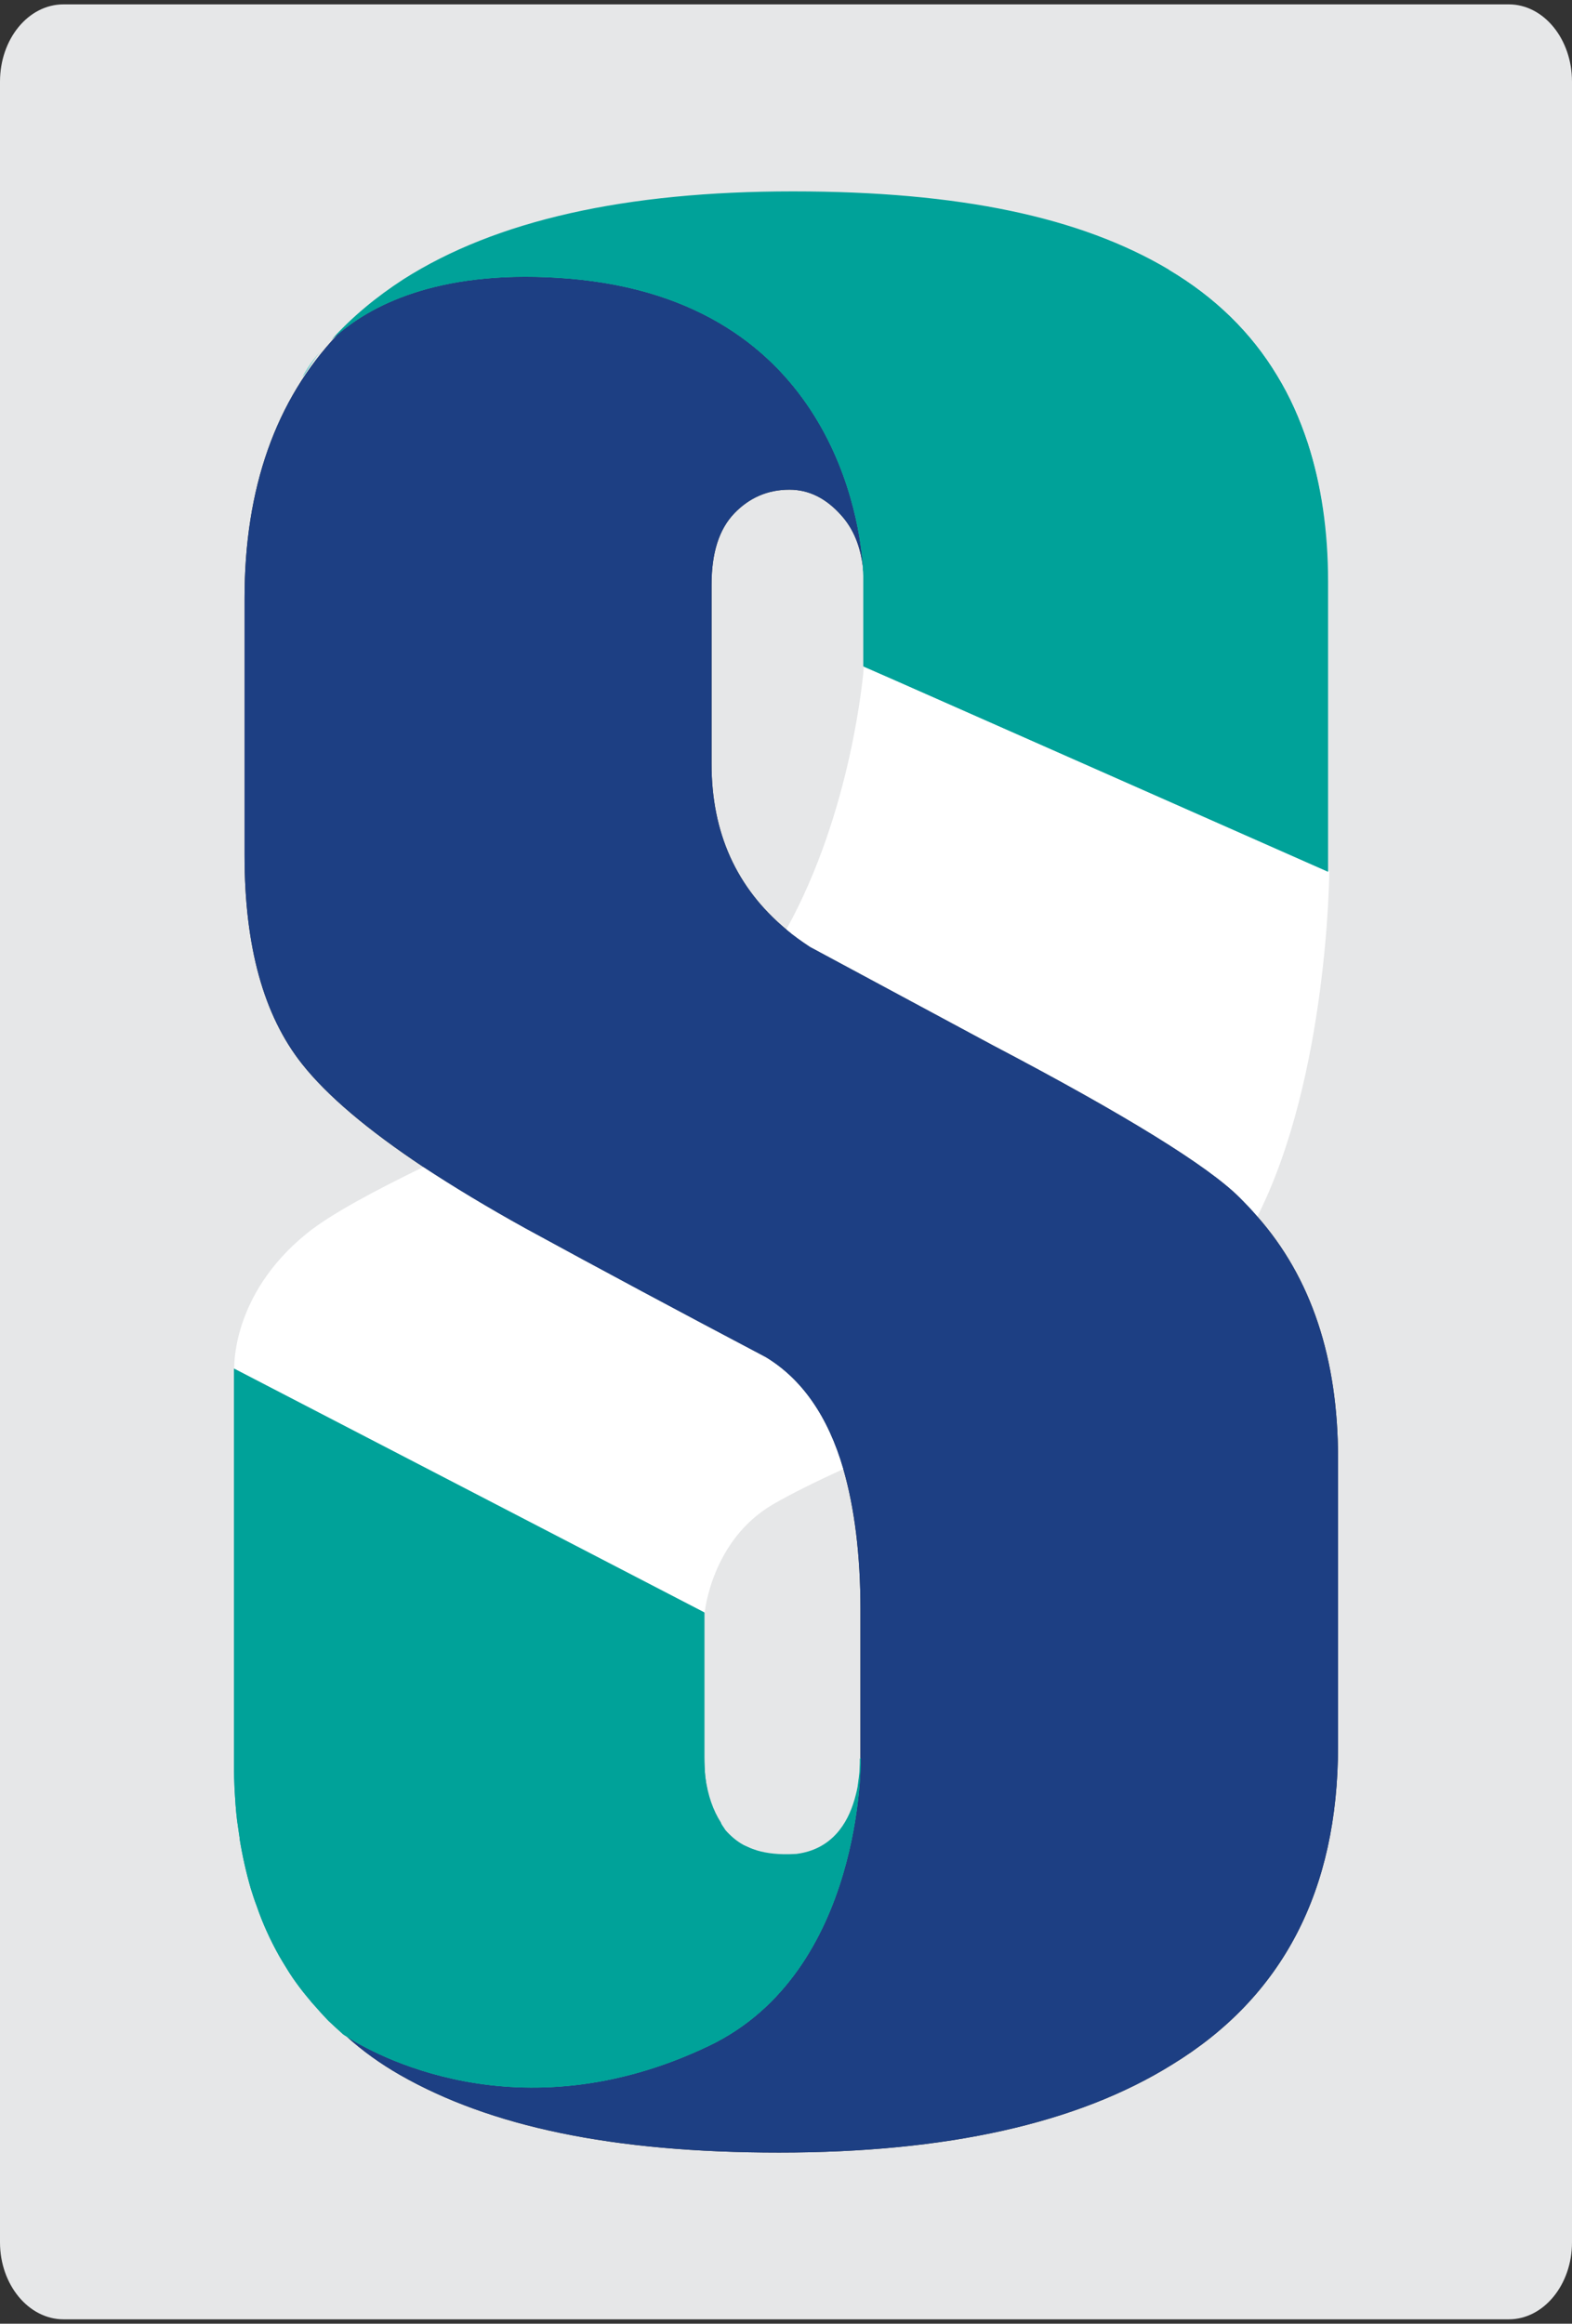 <?xml version="1.0" encoding="UTF-8"?>
<svg id="Layer_1" xmlns="http://www.w3.org/2000/svg" viewBox="0 0 50.46 74.55">
  <rect x="0" y="0" width="50.46" height="74.55" fill="#333333" stroke="none"/>
  <defs>
    <style>
      .cls-1 {
        fill: #00a19b;
      }

      .cls-2 {
        fill: #1d3f83;
      }

      .cls-3 {
        fill: #fff;
      }

      .cls-4 {
        fill: #00a299;
      }

      .cls-5 {
        fill: #62cbc9;
      }

      .cls-6 {
        fill: #e6e7e8;
      }
    </style>
  </defs>
  <path class="cls-6" d="M48.43.14H2.04C.91.14,0,1.25,0,2.62v69.32c0,1.36.92,2.47,2.04,2.47h46.39c1.12,0,2.03-1.11,2.03-2.47V2.62c0-1.37-.91-2.48-2.03-2.48ZM42.95,56.02c0,4.64-1.78,8.05-5.33,10.22-3.04,1.89-7.24,2.82-12.61,2.82s-9.28-.84-12.17-2.49c-.63-.36-1.2-.77-1.71-1.23.77.5,5.48,3.23,11.62.3,4.99-2.38,4.88-9.23,4.88-9.23h-.01v-4.77c0-1.76-.19-3.26-.55-4.51-.49-1.69-1.33-2.89-2.49-3.59-2.75-1.45-5.33-2.83-7.71-4.13-1.23-.68-2.32-1.34-3.28-1.97-1.79-1.19-3.09-2.29-3.89-3.3-1.24-1.56-1.85-3.78-1.85-6.69v-8.26c0-3.53,1-6.36,2.99-8.46,1.18-1.01,3.42-2.12,7.43-1.79,8.49.71,9.35,7.93,9.43,9.27-.08-.69-.31-1.25-.7-1.68-.48-.54-1.03-.82-1.66-.82-.7,0-1.29.26-1.77.76-.49.51-.73,1.27-.73,2.29v5.75c0,2.21.8,3.98,2.4,5.31.23.2.49.38.76.56l5.86,3.15c4.27,2.24,6.92,3.88,7.93,4.89.2.2.39.4.57.61,1.73,1.96,2.59,4.55,2.59,7.76v9.23Z"/>
  <g>
    <g>
      <path class="cls-3" d="M27.07,47.13c-.85.39-1.63.77-2.27,1.14-1.97,1.16-2.18,3.47-2.18,3.47h-.01s-15.09-7.82-15.09-7.82c0,0-.12-2.37,2.33-4.35.77-.62,2.14-1.35,3.74-2.13.96.63,2.05,1.29,3.28,1.97,2.38,1.3,4.96,2.68,7.71,4.13,1.16.7,2,1.9,2.49,3.59Z"/>
      <path class="cls-3" d="M42.67,27.96s-.04,6.58-2.31,11.07c-.18-.21-.37-.41-.57-.61-1.01-1.01-3.66-2.65-7.93-4.89l-5.86-3.15c-.27-.18-.53-.36-.76-.56,2.1-3.79,2.47-8.18,2.49-8.43h0s.99.43.99.43l13.89,6.11h.02s.04.03.04.03Z"/>
      <path class="cls-2" d="M42.95,46.79v9.23c0,4.64-1.78,8.05-5.33,10.22-3.04,1.89-7.24,2.82-12.61,2.82s-9.28-.84-12.17-2.49c-.63-.36-1.2-.77-1.71-1.23.77.5,5.48,3.23,11.62.3,4.99-2.38,4.88-9.23,4.88-9.23h-.01v-4.77c0-1.76-.19-3.26-.55-4.51-.49-1.69-1.33-2.89-2.49-3.59-2.75-1.45-5.33-2.83-7.71-4.13-1.23-.68-2.32-1.34-3.28-1.97-1.79-1.19-3.09-2.29-3.89-3.3-1.24-1.56-1.85-3.78-1.85-6.69v-8.26c0-3.53,1-6.36,2.99-8.46,1.18-1.01,3.42-2.12,7.43-1.79,8.49.71,9.35,7.93,9.43,9.27-.08-.69-.31-1.25-.7-1.68-.48-.54-1.03-.82-1.66-.82-.7,0-1.29.26-1.77.76-.49.51-.73,1.27-.73,2.29v5.75c0,2.21.8,3.98,2.4,5.31.23.2.49.38.76.56l5.86,3.15c4.27,2.24,6.92,3.88,7.93,4.89.2.2.39.4.57.61,1.73,1.96,2.59,4.55,2.59,7.76Z"/>
      <path class="cls-1" d="M42.63,18.66v9.31l-13.91-6.15-.99-.43v-2.63c0-.11,0-.22-.02-.32,0-.05,0-.11-.01-.16v-.07c-.08-1.34-.94-8.56-9.43-9.27-4.01-.33-6.25.78-7.43,1.79.61-.66,1.32-1.24,2.12-1.75,2.97-1.89,7.13-2.82,12.5-2.82s9.24.83,12.06,2.5c1.48.88,2.64,2.01,3.47,3.39.41.67.73,1.39.99,2.18.43,1.32.65,2.79.65,4.43Z"/>
      <path class="cls-1" d="M27.63,56.41s.11,6.85-4.88,9.23c-6.14,2.93-10.85.2-11.62-.3-.07-.04-.11-.07-.11-.07-.16-.14-.32-.29-.48-.44-.11-.12-.23-.24-.34-.37-.13-.14-.25-.28-.37-.43-.15-.18-.29-.37-.43-.57-.08-.12-.16-.24-.23-.36-.07-.11-.14-.23-.21-.35-.28-.5-.53-1.04-.72-1.6-.07-.18-.13-.37-.19-.56-.15-.52-.27-1.05-.36-1.61v-.03c-.03-.18-.05-.36-.08-.55-.04-.32-.06-.65-.08-.98-.01-.26-.02-.52-.02-.79v-12.71h.01l15.09,7.82v4.62c0,.23.01.45.03.65.07.63.25,1.15.54,1.55.03.04.06.09.1.15.18.2.37.36.58.48.04.02.08.04.13.06.34.18.73.26,1.19.26.82,0,1.42-.27,1.83-.81.3-.39.48-.9.55-1.54.02-.14.04-.28.04-.39.02-.12.02-.24.02-.36h.01Z"/>
    </g>
    <path class="cls-5" d="M9.7,12.11c.05-.1.23-.44.6-.85-.21.25-.34.47-.44.63-.05.08-.1.15-.16.22Z"/>
    <path class="cls-4" d="M42.61,18.64v9.31l-13.89-6.13-.99-.44h-.02v-2.94s0-.11-.01-.16v-.07c-.08-1.34-.94-8.56-9.43-9.27-4.01-.33-6.25.78-7.43,1.79-.07.06-.14.12-.2.17.66-.73,1.43-1.37,2.31-1.94,2.97-1.89,7.13-2.82,12.5-2.82s9.23.83,12.05,2.5c.01,0,.01.01.02.02,1.48.88,2.64,2.01,3.47,3.39.41.67.73,1.39.99,2.18.42,1.31.63,2.78.63,4.41Z"/>
    <path class="cls-4" d="M27.63,56.41s.11,6.85-4.88,9.23c-6.14,2.93-10.85.2-11.62-.3-.07-.04-.11-.07-.11-.07-.16-.14-.32-.29-.48-.44-.11-.12-.23-.24-.34-.37-.13-.14-.25-.28-.37-.43-.15-.18-.29-.37-.43-.57-.08-.12-.16-.24-.23-.36-.07-.11-.14-.23-.21-.35-.28-.5-.53-1.04-.72-1.6-.07-.18-.13-.37-.19-.56-.15-.52-.27-1.05-.36-1.61v-.03c-.03-.18-.05-.36-.08-.55-.04-.32-.06-.65-.08-.98-.01-.26-.02-.52-.02-.79v-12.72h.01s15.09,7.82,15.09,7.82v4.63c0,.23.01.45.03.65.08.59.25,1.07.5,1.46,0,0,.01.04.04.09.03.04.06.09.1.15.1.14.29.33.58.48.04.02.08.04.13.06.1.05.21.08.32.12.31.09.71.14,1.21.11.01,0,.02,0,.03,0,1.15-.14,1.66-.98,1.88-1.75.05-.18.1-.36.12-.57.02-.14.04-.28.04-.39.01-.16.01-.28.01-.35h0s.02-.01.02-.01Z"/>
  </g>
</svg>